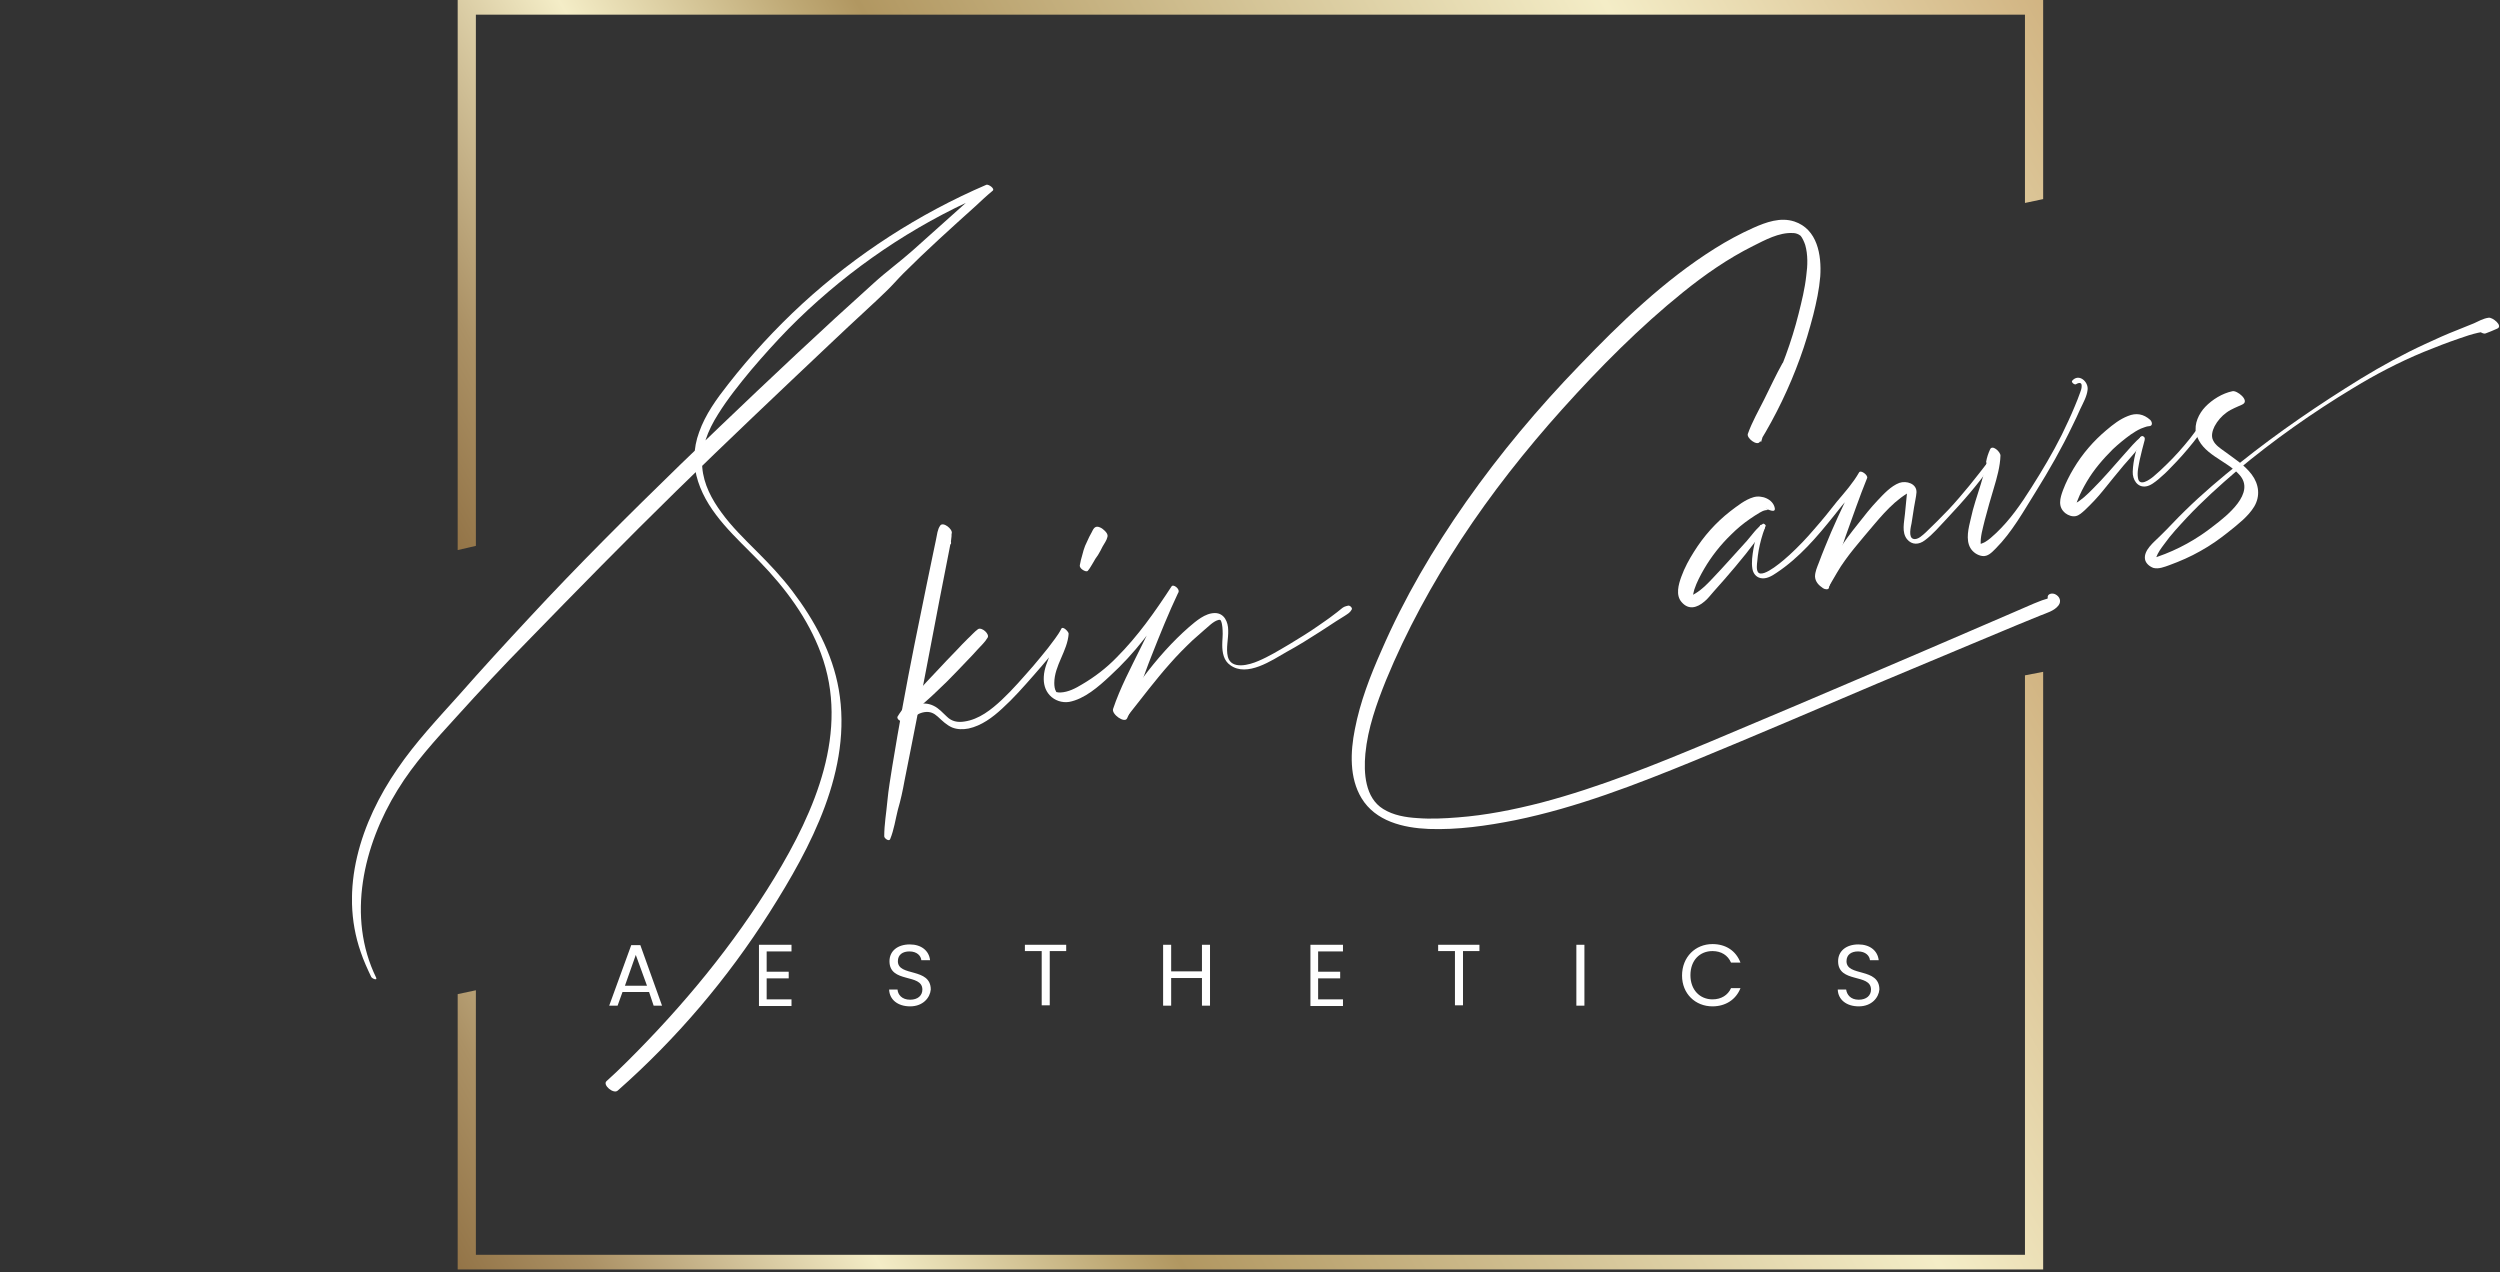 <svg width="786" height="400" viewBox="0 0 786 400" fill="none" xmlns="http://www.w3.org/2000/svg">
<rect x="0" y="0" width="786" height="400" fill="#333333" stroke="none"/>
<g clip-path="url(#clip0_4776_261)">
<path d="M149.616 4.621H636.648V63.808L642.368 62.598V0H143.896V172.942L149.616 171.622V4.621Z" fill="url(#paint0_linear_4776_261)"/>
<path d="M636.648 212.327V394.51H149.616V311.339L143.896 312.549V399.13H642.368V211.227L636.648 212.327Z" fill="url(#paint1_linear_4776_261)"/>
<path d="M557.988 159.74C557.438 156.88 553.807 155.56 551.277 156.33C548.637 157.1 546.216 159.08 544.016 160.73C539.506 164.251 535.655 168.541 532.575 173.492C531.035 175.912 529.604 178.553 528.614 181.303C527.734 183.723 526.744 187.134 528.724 189.334C530.925 191.864 533.565 191.094 535.875 189.114C536.975 188.234 537.745 187.134 538.736 186.034C539.836 184.713 541.046 183.503 542.146 182.183C544.456 179.543 546.766 176.792 548.967 174.042C550.067 172.612 551.167 171.182 552.267 169.751C553.257 168.321 554.577 166.891 555.127 165.351C555.237 165.021 554.467 164.471 554.247 164.691C552.267 166.011 550.727 168.321 549.187 170.081C547.427 172.062 545.666 173.932 543.906 175.912C542.146 177.892 540.386 179.763 538.625 181.633C536.865 183.503 535.215 185.263 533.015 186.584C532.575 186.804 532.135 187.134 531.585 187.354C531.365 187.464 530.925 187.464 530.705 187.574C529.824 188.234 532.575 188.344 532.135 189.004C532.245 188.784 532.245 187.574 532.245 187.244C532.355 186.584 532.575 185.923 532.685 185.373C533.455 183.063 534.555 180.973 535.765 178.883C538.075 174.922 540.936 171.292 544.236 168.101C546.106 166.231 548.087 164.581 550.177 163.151C551.167 162.491 552.267 161.72 553.257 161.17C553.807 160.84 554.467 160.51 555.127 160.4C555.347 160.4 555.568 160.4 555.678 160.29C556.008 160.29 556.118 160.29 555.788 160.18C555.568 160.18 555.347 159.96 555.127 159.85C555.678 160.07 558.318 161.5 557.988 159.74Z" fill="white"/>
<path d="M553.367 165.241C552.377 167.661 551.717 170.081 551.277 172.612C550.947 174.592 550.617 176.792 550.947 178.773C551.167 180.203 552.047 181.413 553.477 181.743C555.238 182.183 557.108 181.083 558.538 180.093C565.689 175.362 571.3 168.761 576.58 162.16C578.12 160.18 579.661 158.31 581.311 156.33C582.961 154.349 584.721 152.149 586.811 150.609C586.041 149.949 585.271 149.179 584.501 148.519C581.531 154.79 578.451 160.95 575.7 167.331C574.38 170.522 573.06 173.602 571.85 176.902C571.3 178.332 570.64 179.763 570.64 181.303C570.75 182.953 571.85 184.053 573.17 184.933C573.61 185.263 574.93 185.593 575.04 184.713C575.04 184.383 575.26 184.053 575.37 183.613C575.48 183.063 575.7 182.403 575.81 181.853C576.25 180.423 576.8 178.993 577.24 177.452C578.23 174.482 579.331 171.402 580.321 168.431C582.521 162.38 584.611 156.22 587.032 150.279C587.362 149.399 585.051 147.639 584.501 148.519C582.631 151.819 579.991 154.79 577.57 157.65C575.26 160.62 572.84 163.591 570.419 166.341C567.999 169.201 565.359 171.952 562.609 174.482C561.398 175.582 554.247 182.073 552.707 179.873C552.157 179.103 552.377 177.342 552.487 176.462C552.597 175.362 552.707 174.152 552.927 173.052C553.367 170.632 554.027 168.211 554.908 165.901C555.018 165.461 553.587 164.581 553.367 165.241Z" fill="white"/>
<path d="M575.15 184.163C576.8 181.413 578.23 178.662 580.101 176.132C581.971 173.492 584.061 171.072 586.152 168.541C590.222 163.811 594.182 158.53 599.463 155.23C599.683 155.12 599.903 154.9 600.123 154.79C600.673 154.459 601.113 154.569 600.233 154.239C599.353 153.909 599.683 154.239 599.573 154.9C599.573 155.23 599.463 155.67 599.463 156C599.243 157.87 599.133 159.74 598.913 161.61C598.693 164.141 597.813 167.331 599.573 169.531C601.113 171.402 603.314 171.292 605.184 169.861C607.714 167.991 609.804 165.461 612.005 163.151C617.065 157.76 622.126 152.039 626.307 145.878C626.637 145.438 625.536 144.558 625.206 144.998C621.246 150.169 617.175 155.34 612.665 160.18C610.355 162.6 607.934 165.021 605.514 167.331C604.634 168.101 602.984 169.861 601.553 169.421C599.903 168.981 600.783 165.571 601.003 164.471C601.223 162.821 601.553 161.17 601.773 159.52C601.993 157.98 602.434 156.33 602.544 154.79C602.654 152.039 599.353 151.049 597.153 151.819C594.513 152.809 592.202 155.34 590.332 157.32C588.132 159.63 586.152 162.16 584.171 164.691C581.971 167.441 579.771 170.301 577.9 173.382C576.03 176.242 574.16 179.543 573.28 182.843C573.28 183.613 574.71 184.713 575.15 184.163Z" fill="white"/>
<path d="M626.197 146.098C626.747 144.888 627.517 144.228 628.727 143.678C627.737 142.908 626.747 142.138 625.757 141.368C624.656 144.998 623.886 148.629 622.786 152.149C621.686 155.78 620.366 159.41 619.596 163.151C618.936 165.901 617.946 169.641 619.486 172.282C620.256 173.602 621.686 174.592 623.226 174.812C624.986 175.032 626.197 173.712 627.407 172.502C632.577 167.331 636.208 160.73 640.058 154.569C644.239 147.859 648.199 140.928 651.61 133.777C652.49 132.017 653.26 130.366 654.03 128.606C654.91 126.736 656.12 124.646 656.34 122.555C656.67 120.025 653.59 117.275 651.5 119.695C651.06 120.135 652.27 121.125 652.71 120.795C653.59 120.245 654.58 120.135 654.47 121.455C654.47 122.115 654.25 122.775 654.03 123.326C653.48 124.866 652.93 126.296 652.27 127.836C651.06 130.806 649.629 133.777 648.199 136.747C645.339 142.468 642.038 147.969 638.628 153.359C635.438 158.42 632.027 163.371 627.627 167.551C626.527 168.541 625.426 169.641 624.106 170.411C623.556 170.742 622.676 170.962 622.126 171.292C622.016 171.292 622.016 171.292 621.906 171.292C621.136 171.402 621.576 171.732 623.006 172.392C623.006 172.282 622.786 171.622 622.786 171.622C622.456 168.981 623.446 166.011 623.996 163.591C624.876 160.18 625.867 156.77 626.857 153.469C627.847 150.169 628.837 146.648 628.947 143.238C628.947 142.028 626.307 139.608 625.646 141.368C625.096 142.578 624.656 143.898 624.436 145.218C624.436 145.768 625.866 146.869 626.197 146.098Z" fill="white"/>
<path d="M676.033 132.017C673.942 130.146 671.632 129.706 668.992 130.807C666.461 131.797 664.371 133.447 662.281 135.207C658.211 138.617 654.69 142.688 651.94 147.309C650.62 149.509 649.52 151.709 648.639 154.019C647.649 156.66 646.879 159.41 649.41 161.39C650.29 162.05 651.5 162.49 652.6 162.27C653.7 162.05 654.58 161.17 655.46 160.4C657.55 158.42 659.531 156.33 661.291 154.129C663.381 151.489 665.581 148.849 667.672 146.318C669.982 143.678 672.512 141.038 674.272 137.957C674.492 137.517 673.612 136.857 673.282 137.187C671.302 138.838 669.652 140.818 667.892 142.798C666.241 144.668 664.591 146.538 662.941 148.409C661.291 150.279 659.641 152.039 657.88 153.799C656.23 155.45 654.47 157.21 652.38 158.31C651.83 158.53 651.39 158.75 650.84 158.86C649.96 158.97 649.96 158.64 651.17 159.74C652.93 161.28 651.83 160.73 652.16 160.18C652.38 159.85 652.49 159.19 652.6 158.75C652.82 158.2 653.04 157.65 653.26 157.1C654.03 155.12 655.02 153.249 656.12 151.379C658.32 147.639 661.181 144.338 664.261 141.258C666.021 139.608 667.892 138.067 669.872 136.637C670.862 135.977 671.852 135.317 673.062 134.767C673.722 134.547 674.932 133.997 675.592 133.997C676.913 133.997 676.693 132.677 676.033 132.017Z" fill="white"/>
<path d="M672.842 137.517C671.742 140.928 670.642 144.668 670.532 148.299C670.422 150.719 671.962 153.359 674.713 152.919C676.143 152.699 677.463 151.599 678.563 150.719C679.993 149.509 681.314 148.299 682.524 146.979C685.054 144.448 687.364 141.808 689.565 139.058C690.775 137.517 691.985 135.977 693.085 134.327C694.185 132.787 695.395 131.137 695.835 129.266C695.946 128.936 695.395 128.606 695.175 128.826C693.745 130.036 692.865 131.797 691.875 133.337C690.775 134.877 689.675 136.417 688.464 137.957C686.154 140.818 683.734 143.568 681.094 146.098C679.773 147.419 678.453 148.629 677.023 149.839C675.813 150.829 672.622 153.139 672.182 150.279C671.852 148.409 672.402 146.429 672.732 144.558C673.173 142.468 673.723 140.488 674.273 138.397C674.493 137.737 673.063 136.857 672.842 137.517Z" fill="white"/>
<path d="M700.236 127.946C701.996 128.276 703.646 127.946 705.186 127.066C707.277 125.856 703.316 122.665 701.886 122.996C698.696 123.656 695.505 125.636 693.305 127.946C691.325 130.036 689.785 133.227 690.445 136.197C692.095 142.908 700.016 144.668 704.086 149.289C709.257 155.01 700.126 162.16 695.945 165.351C690.665 169.531 684.724 172.832 678.343 175.032C677.903 175.142 677.463 175.362 677.133 175.472C677.023 175.472 676.803 175.582 676.693 175.582C675.593 175.692 675.813 176.132 677.573 176.792C677.793 176.572 677.793 175.582 677.903 175.252C678.453 173.712 679.443 172.392 680.433 171.072C682.524 168.101 685.054 165.461 687.474 162.821C692.425 157.54 697.816 152.699 703.316 147.969C714.758 138.397 727.079 129.706 739.841 122.005C746.882 117.715 754.253 113.864 761.954 110.674C765.694 109.134 769.434 107.704 773.285 106.383C775.155 105.723 777.135 105.063 779.116 104.623C781.096 104.183 783.296 104.073 785.166 103.303C784.066 102.313 782.856 101.213 781.756 100.223C780.876 100.993 779.996 101.873 779.116 102.753C778.236 103.633 780.656 105.173 781.426 104.843C782.636 104.403 783.956 103.853 785.166 103.303C787.037 102.423 783.626 99.673 782.416 99.893C780.766 100.113 779.226 100.993 777.796 101.653C776.035 102.313 774.385 103.083 772.625 103.743C769.214 105.063 765.804 106.603 762.504 108.144C755.573 111.334 748.752 115.075 742.261 119.035C729.059 127.176 716.298 135.867 704.196 145.548C698.256 150.279 692.425 155.23 687.034 160.51C684.284 163.151 681.753 166.011 679.003 168.651C677.243 170.411 673.943 172.942 674.383 175.802C674.603 177.122 675.813 178.112 677.023 178.553C678.673 178.993 680.543 178.222 682.084 177.672C685.384 176.462 688.684 175.032 691.765 173.272C694.955 171.512 697.926 169.421 700.786 167.111C703.536 164.911 706.837 162.38 708.707 159.3C710.687 156 710.247 152.259 707.937 149.179C705.627 146.098 702.326 144.118 699.246 141.808C698.036 140.928 696.495 139.938 695.835 138.507C695.065 137.077 695.615 135.317 696.275 133.997C697.155 132.347 698.476 130.807 700.016 129.706C701.666 128.496 703.426 127.946 705.186 127.066C703.866 125.856 702.436 124.536 701.116 123.326C700.456 124.206 699.576 125.196 698.696 125.636C697.485 126.186 699.686 127.836 700.236 127.946Z" fill="white"/>
<path d="M560.408 114.194C558.318 117.935 556.558 121.785 554.688 125.526C552.927 129.046 550.837 132.677 549.517 136.417C549.077 137.737 552.377 140.268 553.257 138.948C558.318 130.696 562.608 121.785 565.909 112.654C567.559 108.144 568.879 103.633 570.089 99.013C571.08 95.052 571.96 90.981 572.29 86.911C572.73 80.2 571.41 72.059 564.149 69.639C559.748 68.209 555.238 69.859 551.277 71.619C547.097 73.489 543.026 75.69 539.176 78.11C523.224 88.121 509.472 101.433 496.49 114.965C483.619 128.276 471.627 142.578 460.956 157.76C450.614 172.502 441.483 188.014 434.332 204.516C430.812 212.437 427.622 220.688 425.971 229.269C424.541 236.42 424.211 244.561 428.062 250.942C432.462 258.202 441.153 260.293 449.184 260.623C458.315 260.953 467.447 259.633 476.358 257.872C495.72 253.912 514.422 246.651 532.685 239.17C551.937 231.249 571.19 222.998 590.332 214.857C600.013 210.787 609.694 206.716 619.486 202.646C624.436 200.555 629.277 198.575 634.227 196.485C636.648 195.495 639.068 194.504 641.488 193.514C643.359 192.744 645.889 192.084 647.209 190.324C648.199 189.004 647.539 187.464 646.109 186.804C645.119 186.363 643.579 186.694 643.799 188.014C644.019 189.004 646.549 190.214 646.219 188.894C645.999 189.004 645.999 189.114 646.219 189.004C646.549 188.894 646.329 188.784 645.669 188.674C645.449 188.344 645.119 188.014 644.899 187.684C644.789 187.244 644.349 187.904 644.019 188.014C643.689 188.234 643.359 188.344 642.918 188.454C641.708 188.784 640.608 189.334 639.398 189.774C637.198 190.764 634.997 191.644 632.797 192.634C628.287 194.615 623.776 196.485 619.266 198.465C610.244 202.315 601.223 206.276 592.092 210.126C574.05 217.827 556.008 225.528 537.855 233.119C520.473 240.38 502.871 247.531 484.499 252.372C475.918 254.572 467.117 256.332 458.315 256.992C454.135 257.322 449.844 257.542 445.664 257.212C441.923 256.992 438.073 256.332 434.883 254.352C429.162 250.832 428.722 243.021 429.272 236.97C430.042 228.939 432.792 221.238 435.763 213.867C442.143 198.355 450.284 183.503 459.416 169.531C468.877 155.12 479.658 141.478 491.21 128.606C502.981 115.515 515.523 102.863 529.164 91.862C535.985 86.361 543.246 81.3 551.167 77.34C554.908 75.47 559.308 73.049 563.599 73.269C564.259 73.269 564.809 73.379 565.469 73.709C565.579 73.709 565.909 74.039 566.129 74.149C566.679 74.809 567.229 76.02 567.559 77.01C568.439 80.09 568.329 83.501 567.889 86.691C567.449 90.761 566.459 94.722 565.469 98.683C563.269 107.484 560.078 115.955 556.228 124.206C554.247 128.386 552.157 132.457 549.957 136.417C551.167 137.297 552.487 138.067 553.697 138.948C554.908 135.097 555.788 131.137 557.108 127.286C558.538 123.326 560.408 119.475 562.388 115.735C562.278 114.744 560.738 113.534 560.408 114.194Z" fill="white"/>
<path d="M286.584 226.409C287.574 224.978 289.114 224.098 290.764 223.878C292.415 223.658 293.625 224.208 294.835 225.308C296.265 226.629 297.585 227.949 299.345 228.719C300.996 229.379 302.756 229.379 304.516 229.049C308.587 228.169 312.107 225.528 315.077 222.778C318.598 219.588 321.788 215.957 324.979 212.327C326.739 210.347 328.499 208.256 330.259 206.166C332.13 203.966 333.78 201.545 335.98 199.675C335.21 199.125 334.55 198.575 333.78 197.915C332.57 200.445 331.469 202.866 330.369 205.396C329.379 207.706 328.279 210.236 328.169 212.767C328.059 214.857 328.499 216.947 330.039 218.598C331.579 220.248 333.89 221.018 336.09 220.688C340.931 219.808 345.441 215.847 348.962 212.547C352.812 209.026 356.443 205.066 359.633 200.995C363.373 196.155 367.004 191.204 370.524 186.253C369.754 185.703 369.094 185.153 368.324 184.493C365.134 190.874 361.723 197.255 358.643 203.636C355.562 209.906 352.152 216.287 349.952 222.888C349.402 224.538 353.582 227.509 354.352 225.859C357.433 219.478 359.413 212.767 362.053 206.166C364.694 199.455 367.444 192.634 370.524 186.143C370.964 185.153 368.874 183.503 368.324 184.383C363.153 192.304 357.763 200.005 351.052 206.716C347.862 210.016 344.121 212.877 340.161 215.187C338.18 216.397 335.87 217.607 333.45 217.717C333.01 217.717 332.57 217.717 332.24 217.607C331.91 217.497 332.24 217.717 332.02 217.387C331.579 216.727 331.469 215.627 331.469 214.747C331.469 209.246 335.65 204.626 335.98 199.235C335.98 198.575 334.11 196.705 333.67 197.695C332.57 199.895 330.919 201.765 329.489 203.746C327.949 205.616 326.409 207.596 324.869 209.356C321.678 212.987 318.488 216.727 314.967 220.028C311.667 223.108 307.816 226.189 303.196 226.849C301.106 227.179 299.235 226.849 297.695 225.308C296.375 224.098 295.165 222.668 293.515 221.898C290.434 220.358 286.254 221.348 284.824 224.648C284.274 225.748 286.034 227.289 286.584 226.409Z" fill="white"/>
<path d="M354.792 224.758C359.083 219.368 363.263 213.757 367.884 208.586C370.084 206.056 372.505 203.636 374.925 201.325C376.135 200.225 377.455 199.125 378.665 198.025C379.876 197.035 381.416 195.385 382.956 194.945C383.946 194.614 383.946 195.385 384.166 196.155C384.276 196.815 384.386 197.475 384.386 198.135C384.496 199.675 384.276 201.215 384.276 202.756C384.276 205.176 384.716 207.706 386.806 209.136C392.087 212.987 399.898 207.596 404.519 204.956C408.149 202.976 411.67 200.775 415.08 198.575C416.73 197.475 418.49 196.375 420.141 195.275C421.021 194.725 421.901 194.174 422.781 193.624C423.771 192.964 424.431 192.634 424.981 191.644C425.311 191.094 424.321 190.214 423.771 190.434C422.891 190.654 422.451 190.764 421.681 191.424C420.911 192.084 420.031 192.744 419.15 193.404C417.61 194.615 416.07 195.605 414.53 196.705C411.56 198.795 408.479 200.665 405.399 202.536C402.208 204.406 399.018 206.386 395.608 207.816C392.857 209.026 387.136 210.677 386.036 206.496C385.376 203.746 386.256 200.885 386.146 198.135C386.146 195.605 384.936 192.744 381.966 192.744C378.885 192.744 376.025 195.275 373.825 197.145C371.184 199.455 368.764 201.875 366.454 204.406C361.173 210.236 356.553 216.617 352.372 223.108C352.042 223.878 354.132 225.528 354.792 224.758Z" fill="white"/>
<path d="M346.431 166.121C344.781 165.131 344.121 165.681 343.571 166.671C343.461 166.891 343.351 167.111 343.241 167.331C343.021 167.771 342.691 168.321 342.471 168.761C342.031 169.641 341.591 170.632 341.151 171.622C340.821 172.502 340.491 173.492 340.271 174.482C339.94 175.472 339.72 176.572 339.5 177.672C339.39 178.332 339.94 178.883 340.491 179.213C340.821 179.433 341.701 179.873 342.031 179.433C342.691 178.662 343.131 177.782 343.681 176.902C344.121 176.022 344.671 175.252 345.221 174.482C345.771 173.602 346.211 172.722 346.651 171.842C347.201 170.852 347.971 169.861 348.192 168.761C348.412 167.881 347.531 167.001 346.981 166.561C346.761 166.341 346.541 166.231 346.431 166.121Z" fill="white"/>
<path d="M299.015 170.632C298.905 169.531 298.905 168.651 299.235 167.661C299.565 166.341 296.485 163.921 295.605 165.241C294.725 166.451 294.615 168.101 294.285 169.641C293.955 171.182 293.625 172.832 293.295 174.372C292.635 177.562 291.974 180.753 291.314 183.943C289.994 190.214 288.784 196.595 287.464 202.866C284.934 215.517 282.623 228.169 280.533 240.93C279.983 244.561 279.323 248.191 278.993 251.822C278.663 255.562 278.003 259.193 278.003 262.933C278.003 263.593 279.543 264.693 279.873 263.813C281.083 260.843 281.523 257.652 282.293 254.572C283.173 251.602 283.833 248.521 284.384 245.441C285.594 239.17 286.914 232.899 288.124 226.519C290.544 213.867 292.965 201.215 295.385 188.564C296.045 185.043 296.815 181.413 297.475 177.892C297.805 176.242 298.135 174.482 298.465 172.832C298.795 170.962 299.345 169.091 299.125 167.221C297.915 166.891 296.705 166.561 295.495 166.231C295.935 167.331 296.155 168.431 296.265 169.531C296.595 170.632 299.125 172.062 299.015 170.632Z" fill="white"/>
<path d="M307.486 197.805C306.276 198.685 305.286 199.895 304.186 200.885C303.086 201.985 301.986 203.086 300.886 204.296C298.685 206.496 296.595 208.806 294.395 211.117C292.305 213.317 290.214 215.517 288.234 217.827C286.144 220.248 283.833 222.558 282.183 225.308C281.853 225.968 283.063 226.959 283.613 226.629C286.254 225.088 288.454 222.888 290.764 220.798C293.185 218.708 295.385 216.507 297.695 214.307C299.895 212.107 301.986 209.906 304.076 207.706C305.176 206.606 306.276 205.396 307.266 204.296C308.367 203.086 309.687 201.875 310.457 200.555C311.337 199.455 308.697 197.035 307.486 197.805Z" fill="white"/>
<path d="M194.172 342.913C212.654 326.631 228.717 307.709 241.918 286.916C254.9 266.454 268.101 241.92 263.701 216.727C261.721 205.396 256.11 195.055 249.179 185.923C245.769 181.413 241.918 177.342 237.848 173.272C233.997 169.421 230.037 165.571 226.846 161.17C223.766 156.99 221.236 152.259 220.796 146.979C220.245 140.928 222.556 135.317 225.746 130.256C228.827 125.306 232.457 120.795 236.197 116.285C239.938 111.884 243.788 107.594 247.859 103.413C264.031 87.021 283.173 73.379 304.076 63.588C306.606 62.378 309.247 61.168 311.887 60.068C311.227 59.407 310.567 58.858 309.907 58.197C302.206 65.018 294.615 71.949 286.914 78.77C282.953 82.29 278.553 85.481 274.592 89.111C270.632 92.742 266.561 96.372 262.601 100.003C246.099 115.185 229.927 130.586 213.865 146.098C197.693 161.83 181.741 177.672 166.449 194.174C158.968 202.205 151.597 210.237 144.336 218.488C137.625 225.968 130.584 233.449 124.973 241.7C113.422 258.423 106.491 279.545 113.422 299.348C114.302 301.988 115.512 304.628 116.722 307.159C117.052 307.709 118.703 308.369 118.263 307.379C108.911 288.236 114.302 265.683 124.973 248.411C130.144 239.94 136.855 232.679 143.566 225.308C150.827 217.277 158.198 209.356 165.789 201.655C181.301 185.703 196.813 169.861 212.654 154.349C228.606 138.728 244.779 123.436 260.951 108.144C264.801 104.513 268.762 100.773 272.722 97.142C274.702 95.272 276.683 93.512 278.553 91.642C280.423 89.881 282.183 87.791 284.053 85.921C291.314 78.66 299.015 71.729 306.716 64.798C308.477 63.148 310.237 61.498 312.107 59.958C312.877 59.297 310.787 57.867 310.127 58.087C288.894 67.219 269.312 79.87 252.259 95.492C243.788 103.303 235.977 111.774 228.937 120.795C225.306 125.416 221.786 130.256 219.805 135.867C217.935 140.928 217.825 146.318 219.475 151.379C222.776 161.61 231.467 168.981 238.728 176.462C246.869 184.823 254.02 194.394 258.09 205.396C267.221 229.929 256.22 255.012 243.458 276.025C230.587 297.147 214.745 316.29 197.253 333.672C195.052 335.872 192.852 337.963 190.652 339.943C189.442 341.153 192.852 344.013 194.172 342.913Z" fill="white"/>
<path d="M204.073 311.889H195.712L194.172 316.18H191.532L198.463 297.147H201.323L208.144 316.18H205.503L204.073 311.889ZM199.893 300.228L196.482 309.909H203.413L199.893 300.228Z" fill="white"/>
<path d="M248.849 299.128H241.038V305.508H247.969V307.599H241.038V314.2H248.849V316.29H238.618V297.037H248.849V299.128Z" fill="white"/>
<path d="M286.144 316.4C282.293 316.4 279.653 314.31 279.543 311.119H282.183C282.293 312.659 283.503 314.31 286.144 314.31C288.564 314.31 289.994 312.989 289.994 311.119C289.994 305.948 279.653 309.249 279.653 302.208C279.653 299.018 282.183 296.927 286.034 296.927C289.664 296.927 292.084 298.908 292.414 301.878H289.664C289.554 300.558 288.344 299.128 285.924 299.128C283.833 299.128 282.293 300.118 282.293 302.208C282.293 307.159 292.634 304.078 292.634 311.119C292.414 313.649 290.214 316.4 286.144 316.4Z" fill="white"/>
<path d="M335.21 297.037V299.018H330.039V316.07H327.509V299.018H322.228V297.037H335.21Z" fill="white"/>
<path d="M377.895 307.489H368.214V316.18H365.684V297.037H368.214V305.398H377.895V297.037H380.426V316.18H377.895V307.489Z" fill="white"/>
<path d="M422.231 299.128H414.42V305.508H421.351V307.599H414.42V314.2H422.231V316.29H411.999V297.037H422.231V299.128Z" fill="white"/>
<path d="M465.136 297.037V299.018H459.966V316.07H457.435V299.018H452.154V297.037H465.136Z" fill="white"/>
<path d="M495.61 297.037H498.14V316.18H495.61V297.037Z" fill="white"/>
<path d="M538.405 296.817C542.586 296.817 545.776 298.908 547.206 302.648H544.236C543.246 300.338 541.156 299.018 538.405 299.018C534.445 299.018 531.474 301.878 531.474 306.609C531.474 311.229 534.445 314.2 538.405 314.2C541.156 314.2 543.246 312.879 544.236 310.679H547.206C545.776 314.31 542.476 316.4 538.405 316.4C533.015 316.4 528.834 312.439 528.834 306.719C528.834 300.888 533.015 296.817 538.405 296.817Z" fill="white"/>
<path d="M584.391 316.4C580.541 316.4 577.9 314.31 577.79 311.119H580.431C580.651 312.659 581.751 314.31 584.391 314.31C586.811 314.31 588.242 312.989 588.242 311.119C588.242 305.948 577.9 309.249 577.9 302.208C577.9 299.018 580.431 296.927 584.281 296.927C587.912 296.927 590.332 298.908 590.662 301.878H587.912C587.802 300.558 586.591 299.128 584.171 299.128C582.081 299.128 580.541 300.118 580.541 302.208C580.541 307.159 590.882 304.078 590.882 311.119C590.662 313.649 588.462 316.4 584.391 316.4Z" fill="white"/>
</g>
<defs>
<linearGradient id="paint0_linear_4776_261" x1="144.837" y1="174.626" x2="593.627" y2="-84.483" gradientUnits="userSpaceOnUse">
<stop stop-color="#937447"/>
<stop offset="0.07" stop-color="#AB9165"/>
<stop offset="0.22" stop-color="#F4EDC7"/>
<stop offset="0.343" stop-color="#BEA874"/>
<stop offset="0.376" stop-color="#B19761"/>
<stop offset="0.769" stop-color="#F4EDC7"/>
<stop offset="1" stop-color="#D1B482"/>
</linearGradient>
<linearGradient id="paint1_linear_4776_261" x1="187.409" y1="474.598" x2="642.705" y2="211.733" gradientUnits="userSpaceOnUse">
<stop stop-color="#937447"/>
<stop offset="0.07" stop-color="#AB9165"/>
<stop offset="0.22" stop-color="#F4EDC7"/>
<stop offset="0.343" stop-color="#BEA874"/>
<stop offset="0.376" stop-color="#B19761"/>
<stop offset="0.769" stop-color="#F4EDC7"/>
<stop offset="1" stop-color="#D1B482"/>
</linearGradient>
<clipPath id="clip0_4776_261">
<rect width="675.155" height="399.13" fill="white" transform="translate(110.672)"/>
</clipPath>
</defs>
</svg>

